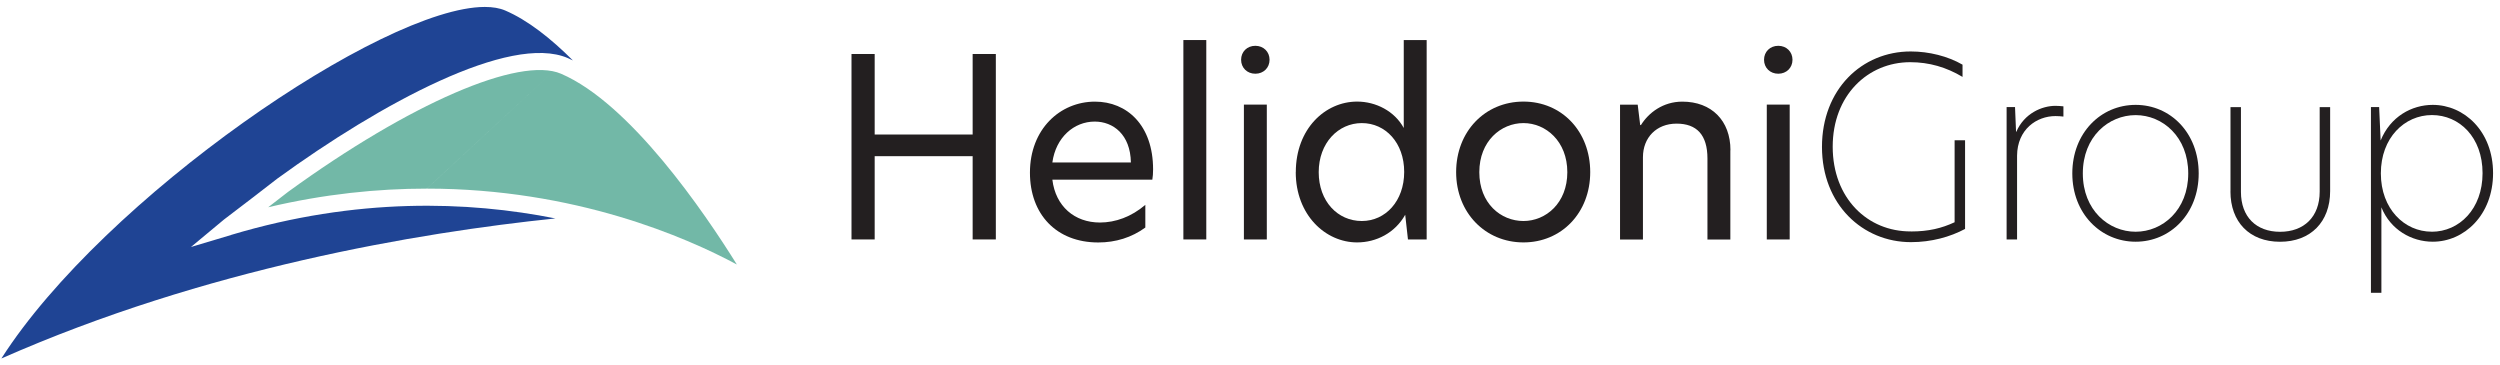 <svg width="301" height="44" viewBox="0 0 301 44" fill="none" xmlns="http://www.w3.org/2000/svg">
<g clip-path="url(#clip0_8_5)">
<path d="M117.107 18.804H105.311V28.829H102.521V6.501H105.311V16.196H117.107V6.501H119.898V28.829H117.107V18.804Z" fill="#231F20"/>
<path d="M124.005 20.79C124.005 15.54 127.639 12.237 131.837 12.237C135.679 12.237 138.832 15.06 138.832 20.4C138.832 20.881 138.8 21.27 138.741 21.633H126.704C127.094 24.845 129.378 26.792 132.434 26.792C134.296 26.792 136.217 26.104 137.898 24.663V27.395C136.25 28.596 134.329 29.193 132.227 29.193C127.185 29.193 124.005 25.799 124.005 20.79ZM136.159 19.557C136.1 16.195 134.03 14.638 131.805 14.638C129.313 14.638 127.126 16.526 126.704 19.557H136.159Z" fill="#231F20"/>
<path d="M142.479 4.821H145.237V28.829H142.479V4.821Z" fill="#231F20"/>
<path d="M151.142 5.515C152.134 5.515 152.855 6.235 152.855 7.196C152.855 8.156 152.134 8.876 151.142 8.876C150.149 8.876 149.429 8.156 149.429 7.196C149.429 6.235 150.149 5.515 151.142 5.515ZM149.766 12.594H152.524V28.829H149.766V12.594Z" fill="#231F20"/>
<path d="M156.015 20.725C156.015 15.501 159.558 12.231 163.399 12.231C165.651 12.231 167.902 13.373 169.012 15.41V4.821H171.77V28.829H169.518L169.187 25.858C167.954 28.051 165.703 29.186 163.393 29.186C159.584 29.186 156.008 25.883 156.008 20.725H156.015ZM163.964 26.61C166.812 26.61 169.064 24.209 169.064 20.699C169.064 17.188 166.812 14.82 163.964 14.82C161.115 14.82 158.773 17.221 158.773 20.731C158.773 24.242 161.057 26.61 163.964 26.61Z" fill="#231F20"/>
<path d="M175.319 20.725C175.319 15.832 178.797 12.231 183.424 12.231C188.05 12.231 191.463 15.832 191.463 20.725C191.463 25.617 188.011 29.186 183.424 29.186C178.836 29.186 175.319 25.617 175.319 20.725ZM183.424 26.61C186.123 26.61 188.706 24.45 188.706 20.731C188.706 17.013 186.123 14.82 183.424 14.82C180.724 14.82 178.109 16.981 178.109 20.731C178.109 24.482 180.692 26.61 183.424 26.61Z" fill="#231F20"/>
<path d="M208.334 18.09V28.836H205.577V19.083C205.577 16.235 204.285 14.885 201.859 14.885C199.432 14.885 197.81 16.565 197.81 18.934V28.836H195.052V12.601H197.18L197.479 15.06H197.569C198.497 13.561 200.243 12.237 202.553 12.237C206.063 12.237 208.347 14.515 208.347 18.09H208.334Z" fill="#231F20"/>
<path d="M214.103 5.515C215.096 5.515 215.816 6.235 215.816 7.196C215.816 8.156 215.096 8.876 214.103 8.876C213.11 8.876 212.39 8.156 212.39 7.196C212.39 6.235 213.11 5.515 214.103 5.515ZM212.721 12.594H215.479V28.829H212.721V12.594Z" fill="#231F20"/>
<path d="M230.085 27.869C232.214 27.869 233.777 27.48 235.335 26.759V16.884H236.594V27.564C234.796 28.524 232.545 29.154 230.079 29.154C224.258 29.154 219.366 24.625 219.366 17.688C219.366 10.752 224.167 6.196 230.046 6.196C232.265 6.196 234.517 6.767 236.289 7.786V9.259C234.335 8.091 232.265 7.488 229.988 7.488C224.888 7.488 220.657 11.478 220.657 17.662C220.657 23.846 224.829 27.895 230.079 27.863L230.085 27.869Z" fill="#231F20"/>
<path d="M241.59 12.893H242.609L242.732 15.865H242.764C243.725 13.645 245.853 12.743 247.475 12.743C247.806 12.743 248.163 12.776 248.436 12.802V14.035C248.163 14.002 247.806 13.976 247.475 13.976C245.224 13.976 242.881 15.566 242.855 18.746V28.829H241.596V12.893H241.59Z" fill="#231F20"/>
<path d="M249.506 20.881C249.506 16.02 252.926 12.627 257.131 12.627C261.336 12.627 264.723 16.02 264.723 20.881C264.723 25.741 261.303 29.102 257.131 29.102C252.959 29.102 249.506 25.741 249.506 20.881ZM257.131 27.901C260.375 27.901 263.464 25.293 263.464 20.881C263.464 16.468 260.375 13.86 257.131 13.86C253.886 13.86 250.772 16.442 250.772 20.881C250.772 25.319 253.893 27.901 257.131 27.901Z" fill="#231F20"/>
<path d="M268.551 23.041V12.899H269.81V23.106C269.81 26.104 271.64 27.908 274.521 27.908C277.402 27.908 279.29 26.11 279.29 23.074V12.899H280.549V23.015C280.549 26.707 278.207 29.108 274.515 29.108C270.822 29.108 268.545 26.707 268.545 23.048L268.551 23.041Z" fill="#231F20"/>
<path d="M285.455 12.893H286.448L286.629 16.916C287.797 14.035 290.38 12.627 292.904 12.627C296.687 12.627 300.165 15.806 300.165 20.848C300.165 25.89 296.687 29.102 292.904 29.102C290.354 29.102 287.804 27.661 286.72 24.962V35.253H285.461V12.893H285.455ZM292.781 27.901C296.084 27.901 298.9 25.17 298.9 20.848C298.9 16.526 296.11 13.853 292.807 13.853C289.504 13.853 286.655 16.585 286.655 20.874C286.655 25.163 289.504 27.895 292.774 27.895L292.781 27.901Z" fill="#231F20"/>
<path d="M68.363 6.981L51.395 22.71C69.246 22.71 82.658 28.589 88.719 31.847C84.786 25.533 75.877 12.452 67.545 8.876C62.542 6.735 49.344 12.452 34.686 23.1C33.894 23.71 33.096 24.326 32.285 24.956C39.066 23.353 45.47 22.71 51.388 22.71L68.363 6.981Z" fill="#72B8A7"/>
<path d="M27.827 28.291L22.993 29.738L26.964 26.435C29.177 24.761 31.337 23.093 33.407 21.491C45.782 12.497 61.407 4.003 68.356 6.988C68.564 7.079 68.772 7.183 68.98 7.28C66.332 4.632 63.548 2.433 60.829 1.265C60.148 0.973 59.324 0.836 58.37 0.836C46.074 0.836 12.487 23.885 0.165 43.163C24.719 32.327 50.272 28.018 66.871 26.299C56.346 24.203 42.953 23.749 27.827 28.284V28.291Z" fill="#1F4494"/>
</g>
<defs>
<clipPath id="clip0_8_5">
<rect width="300" height="42.327" fill="white" transform="translate(0.165 0.836)"/>
</clipPath>
</defs>
</svg>
